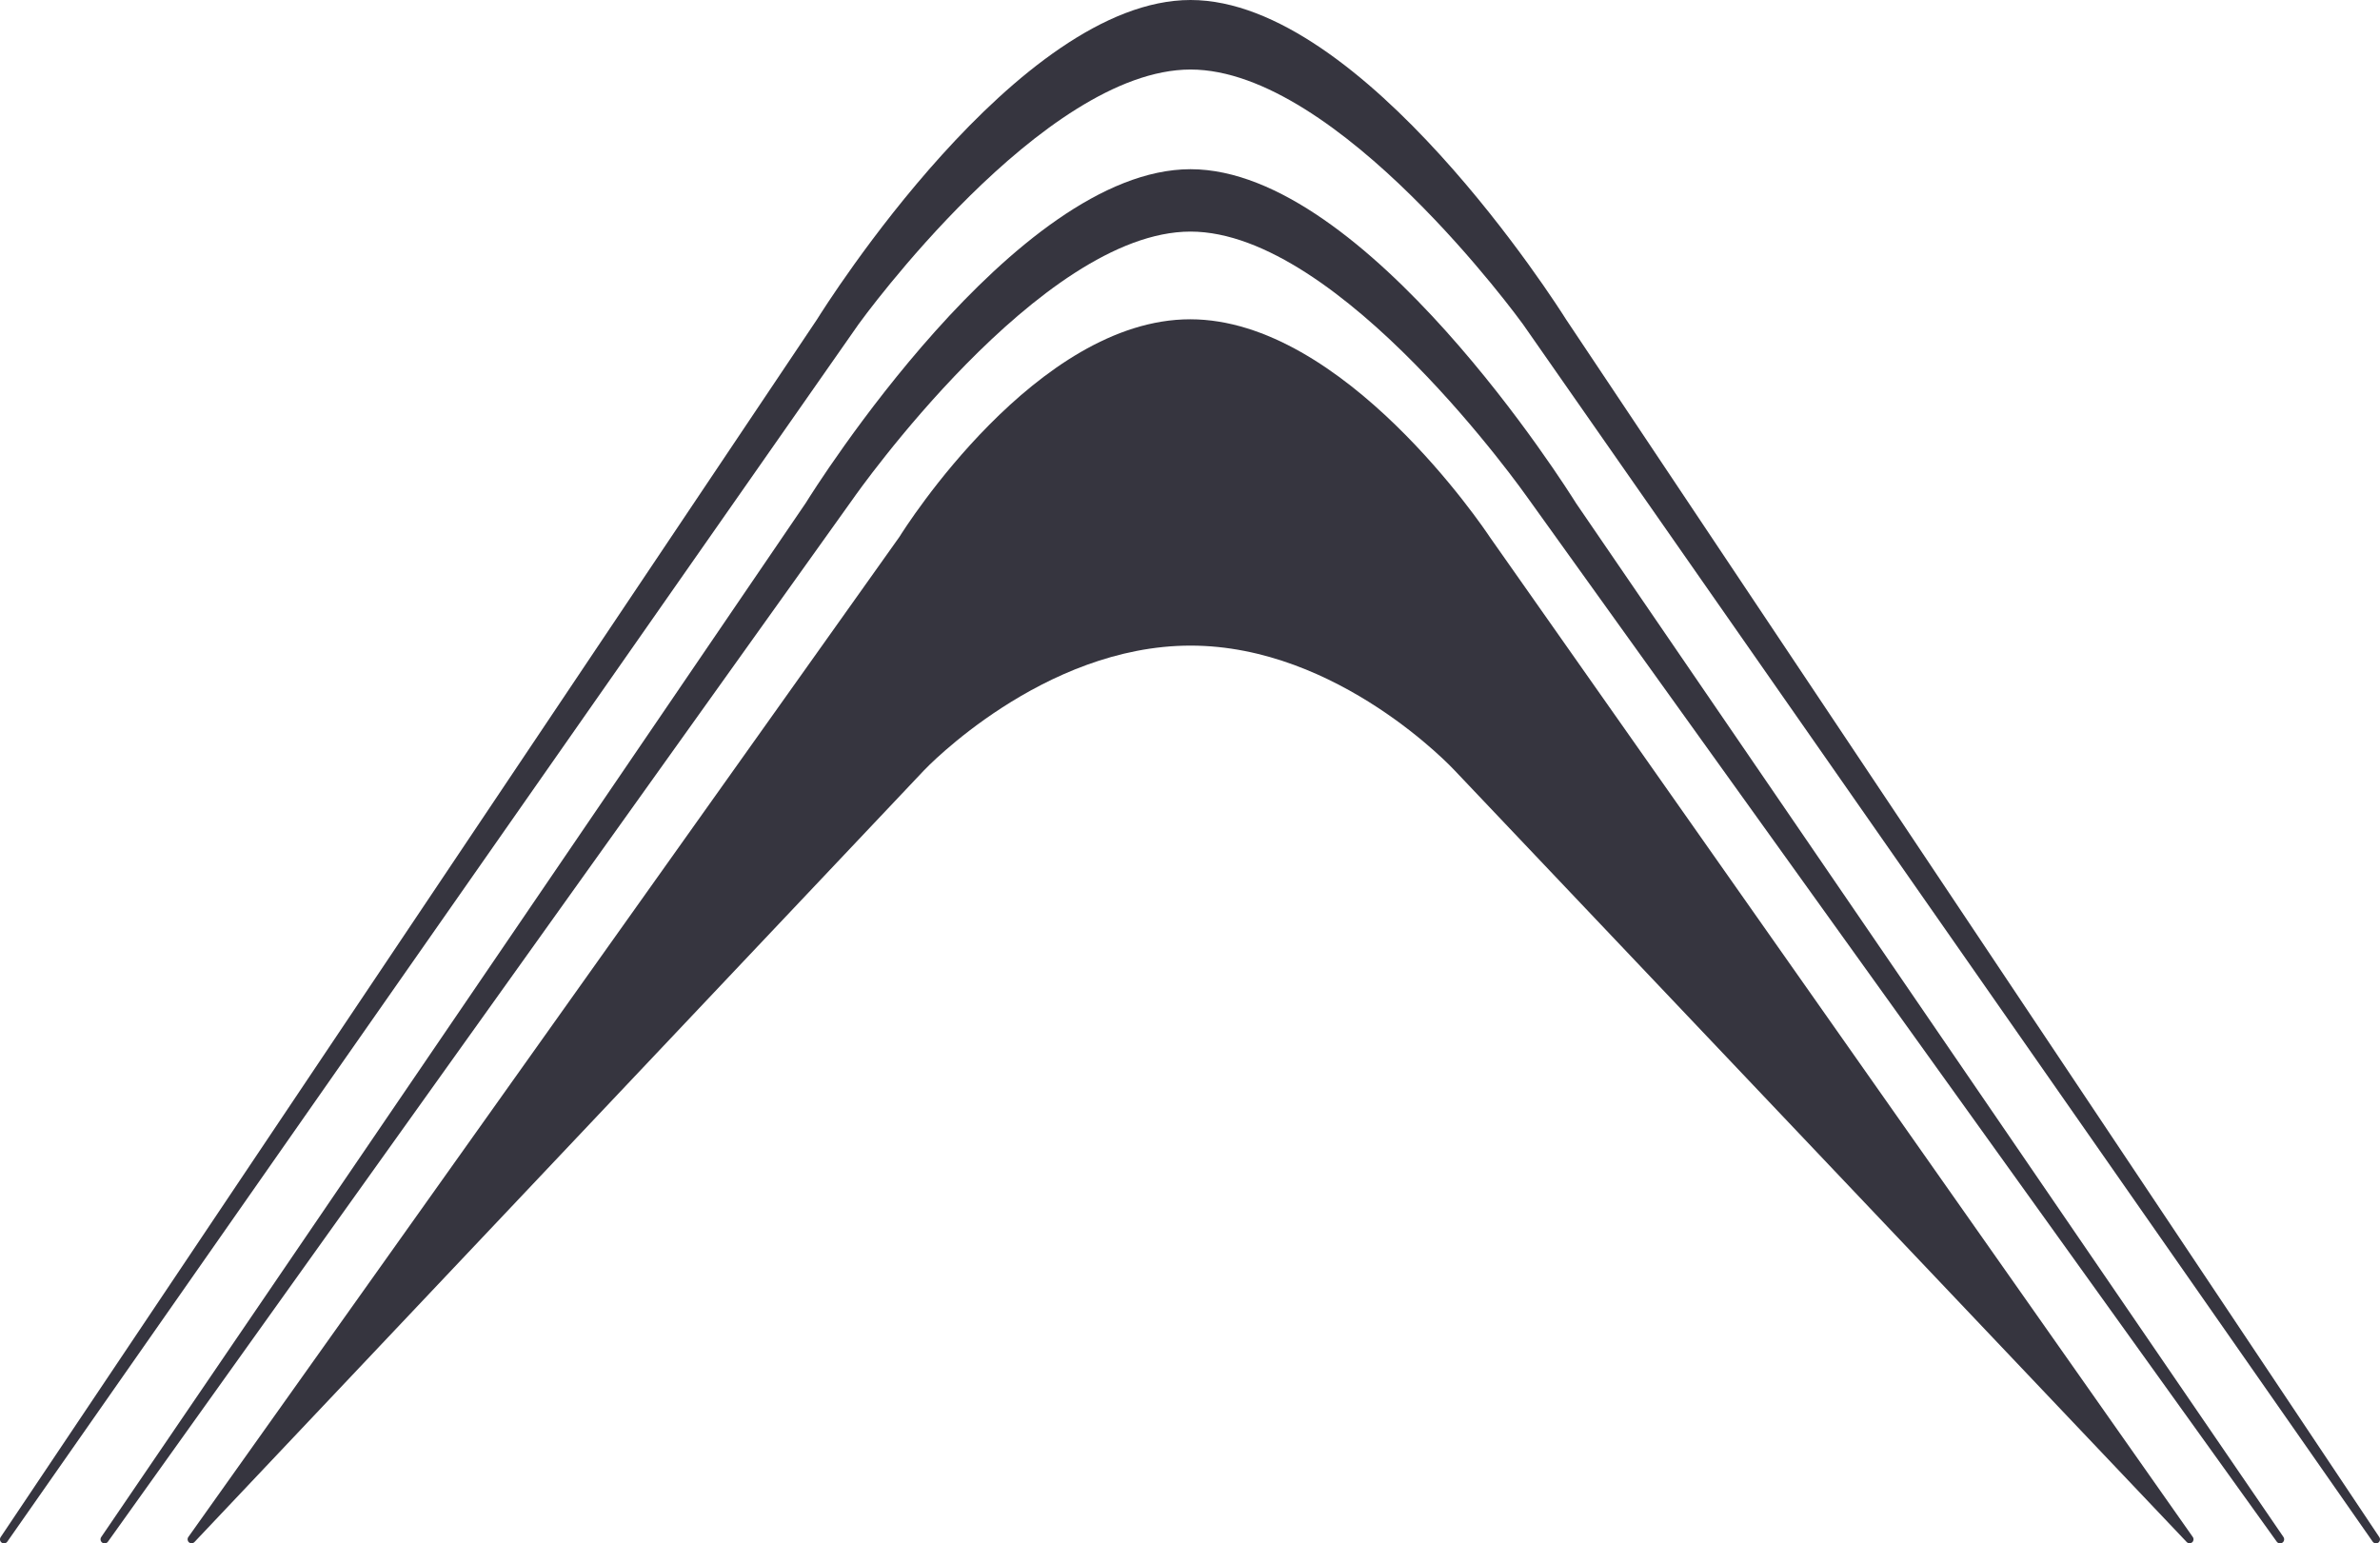 <?xml version="1.0" encoding="UTF-8"?>
<svg id="Layer_2" data-name="Layer 2" xmlns="http://www.w3.org/2000/svg" viewBox="0 0 852.87 553.14">
  <defs>
    <style>
      .cls-1 {
        fill: #36353f;
        stroke-width: 0px;
      }
    </style>
  </defs>
  <g id="Layer_1-2" data-name="Layer 1">
    <g>
      <path class="cls-1" d="m533.94,192.58c-2.11-3.19-52.4-78.15-107.43-78.15s-102.26,74.85-104.19,77.96l-254.84,358.47c-.43.61-.32,1.45.26,1.92.57.47,1.42.42,1.94-.12l261.48-276.62c.42-.45,42.48-44.66,95.48-44.66s94.2,44.27,94.62,44.73l262.34,276.55c.28.29.65.44,1.03.44.32,0,.64-.11.9-.32.58-.47.69-1.31.26-1.92l-251.85-358.28Z"/>
      <path class="cls-1" d="m564.79,180.37c-3.04-4.89-75.25-119.73-138.16-119.73s-134.91,114.8-137.9,119.64L36.28,550.86c-.45.66-.29,1.57.37,2.02.66.46,1.56.3,2.03-.35L305.86,178.51c.66-.96,67.02-95.51,120.76-95.51s120.23,94.55,120.91,95.52l268.34,374.01c.29.4.73.61,1.19.61.29,0,.58-.09.84-.26.66-.46.82-1.36.37-2.03l-253.48-370.48Z"/>
      <path class="cls-1" d="m852.62,550.89L561.23,114.53c-2.94-4.68-72.65-114.53-134.6-114.53s-130.98,109.86-133.87,114.5L.24,550.89c-.44.66-.27,1.54.38,1.99s1.54.29,2-.36L307.71,116.14c.65-.91,65.98-91.22,118.93-91.22s118.4,90.31,119.05,91.2l304.56,436.4c.28.4.73.62,1.18.62.28,0,.56-.08.81-.25.65-.46.82-1.35.38-2Z"/>
    </g>
  </g>
</svg>